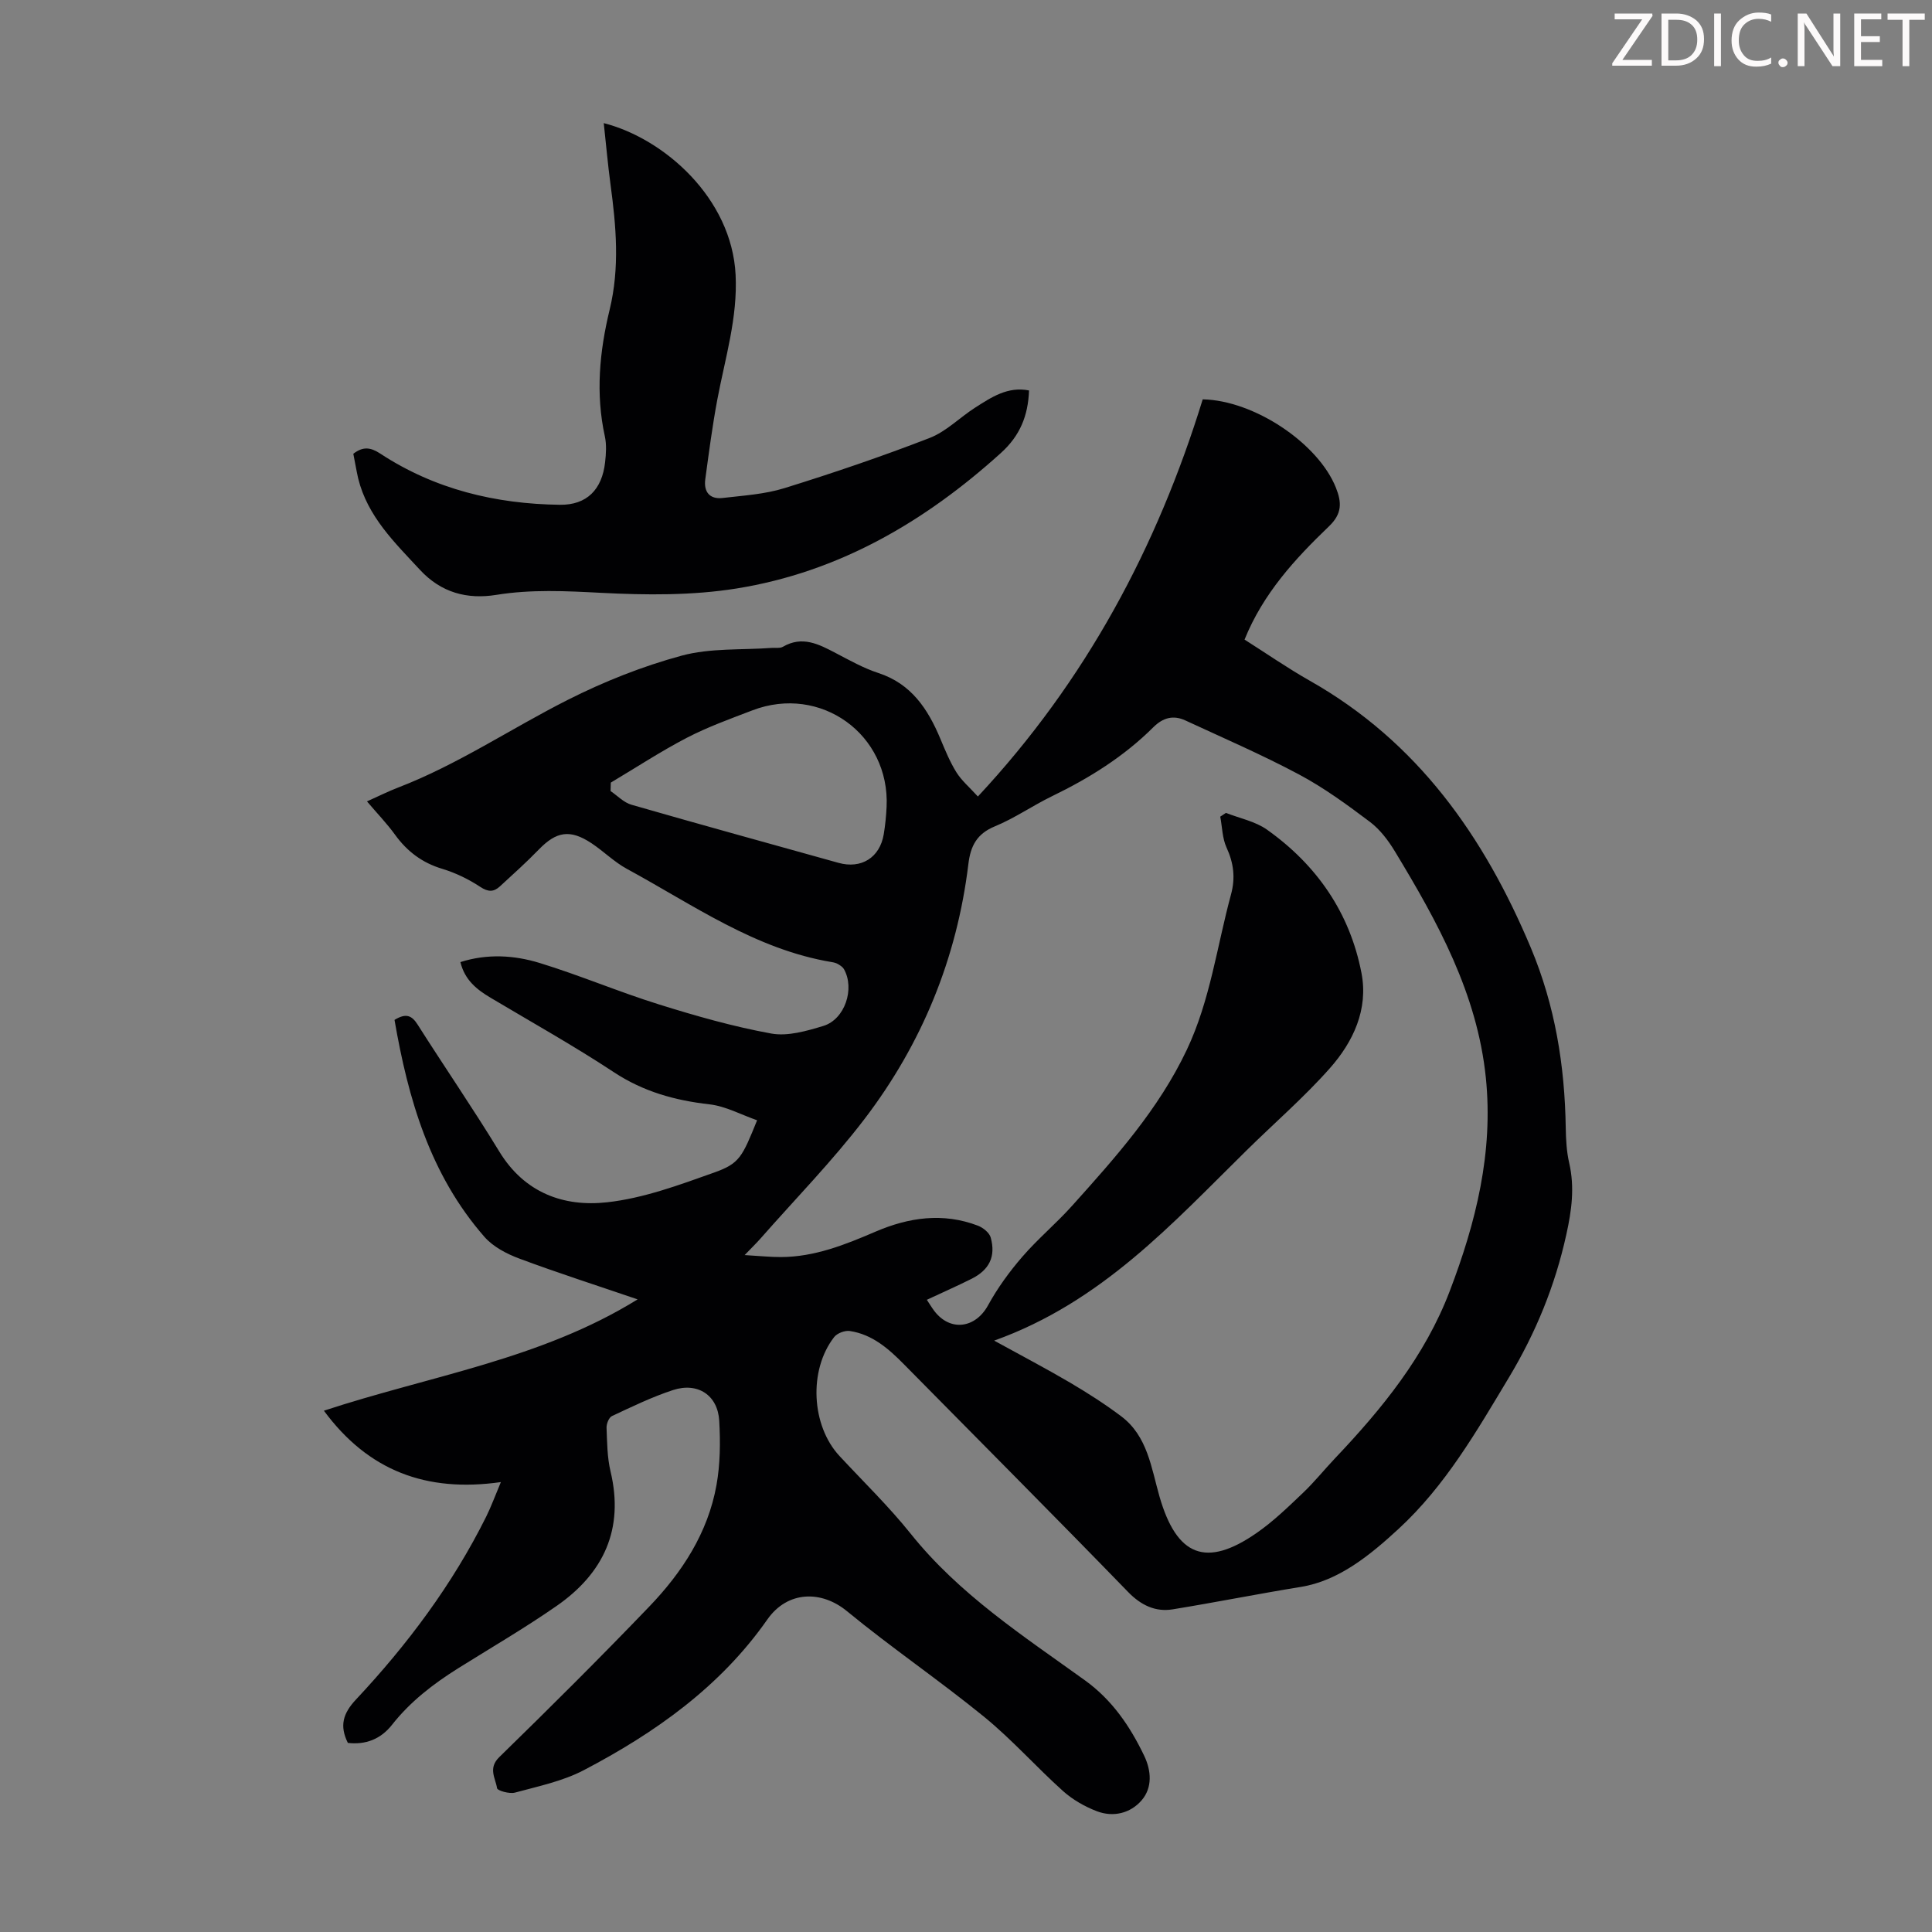 <svg enable-background="new 0 0 400 400" viewBox="0 0 400 400" xmlns="http://www.w3.org/2000/svg"><rect x="0" y="0" width="400" height="400" fill="#808080" stroke="none"/><g fill="#fcfafa"><path d="m342.2 3.2-6.3 9.2h6.1v1.2h-8.2v-.5l6.2-9.1h-5.7v-1.2h7.8v.4z"/><path d="m344 13.7v-10.9h3.1c1.6 0 3 .5 4.1 1.4 1.1 1 1.6 2.2 1.6 3.9s-.5 3-1.6 4-2.5 1.5-4.2 1.5h-3zm1.4-9.6v8.4h1.6c1.4 0 2.5-.4 3.2-1.1.8-.8 1.2-1.8 1.2-3.2s-.4-2.4-1.2-3.1-1.8-1-3.1-1z"/><path d="m356.3 2.8v10.9h-1.4v-10.9z"/><path d="m366.6 13.2c-.8.4-1.8.6-3 .6-1.6 0-2.8-.5-3.7-1.5s-1.4-2.3-1.4-3.9c0-1.7.5-3.2 1.6-4.2s2.4-1.6 4-1.6c1 0 1.9.1 2.6.4v1.5c-.8-.4-1.6-.6-2.6-.6-1.2 0-2.2.4-3 1.2s-1.1 1.9-1.1 3.3c0 1.3.4 2.3 1.1 3.1s1.6 1.1 2.8 1.1c1.1 0 2-.2 2.8-.7v1.3z"/><path d="m368.2 13c0-.3.1-.5.3-.6.2-.2.4-.3.6-.3.3 0 .5.1.7.3s.3.4.3.6-.1.5-.3.6c-.2.2-.4.3-.7.3s-.5-.1-.6-.3c-.2-.2-.3-.4-.3-.6z"/><path d="m381.1 13.7h-1.7l-5.5-8.4c-.2-.2-.3-.5-.4-.7 0 .2.1.8.1 1.5v7.6h-1.4v-10.9h1.8l5.3 8.3c.3.4.4.6.4.8 0-.3-.1-.8-.1-1.6v-7.5h1.4v10.9z"/><path d="m389.7 13.7h-5.8v-10.9h5.6v1.2h-4.2v3.5h3.9v1.2h-3.9v3.7h4.4z"/><path d="m398.4 4.1h-3.1v9.6h-1.4v-9.6h-3.1v-1.3h7.7v1.3z"/></g><path d="m72.02 360.85c-1.75-3.53-1.03-6.09 1.68-8.98 10.67-11.39 19.97-23.82 26.96-37.86 1.02-2.06 1.81-4.23 3.04-7.16-15.45 2.2-27.46-2.34-36.64-14.78 22.02-7.25 44.87-10.61 64.95-23.05-8.43-2.88-16.51-5.47-24.45-8.43-2.64-.98-5.46-2.45-7.26-4.51-11.3-12.91-15.81-28.65-18.62-44.92 2.45-1.5 3.62-.87 4.81 1.01 5.57 8.78 11.47 17.36 16.88 26.24 5.21 8.55 13.31 11.51 22.32 10.51 7.53-.83 14.93-3.58 22.15-6.15 5.29-1.88 5.81-3.19 8.91-10.83-3.31-1.15-6.51-2.92-9.87-3.3-7.13-.81-13.64-2.61-19.75-6.63-8.3-5.47-17-10.34-25.55-15.43-2.86-1.7-5.35-3.66-6.26-7.39 5.55-1.77 11.13-1.44 16.43.19 8.32 2.55 16.36 5.98 24.67 8.57 7.64 2.39 15.39 4.6 23.25 6.03 3.41.62 7.32-.52 10.79-1.57 4.47-1.36 6.56-7.7 4.27-11.76-.24-.43-.75-.76-1.2-1.03-.37-.22-.83-.35-1.27-.42-15.88-2.63-28.77-11.88-42.47-19.31-2.63-1.43-4.81-3.64-7.33-5.31-4.42-2.93-7.26-2.46-10.91 1.31-2.57 2.65-5.32 5.11-8.03 7.61-1.3 1.2-2.44 1.21-4.1.11-2.39-1.58-5.09-2.89-7.83-3.72-4.17-1.25-7.29-3.6-9.8-7.07-1.68-2.32-3.69-4.4-5.81-6.9 2.41-1.08 4.38-2.07 6.43-2.86 12.38-4.76 23.35-12.2 35.1-18.14 7.52-3.8 15.51-6.98 23.64-9.18 5.92-1.6 12.4-1.14 18.63-1.6.78-.06 1.7.12 2.31-.23 4.02-2.34 7.43-.54 10.94 1.3 2.87 1.5 5.74 3.12 8.8 4.12 6.85 2.23 10.28 7.46 12.86 13.62.99 2.36 1.97 4.77 3.32 6.94 1.07 1.72 2.7 3.09 4.45 5.02 22.42-24.04 37.13-51.68 46.55-82.23 10.67.21 23.93 9.12 27.58 18.3 1.2 3.03 1.32 5.35-1.45 8-7.02 6.73-13.62 13.9-17.47 23.44 4.48 2.84 8.89 5.9 13.53 8.53 22.29 12.62 36.04 32.18 45.74 55.27 5.03 11.99 7.03 24.41 7.23 37.26.04 2.45.17 4.95.72 7.32 1.15 5.03.51 9.8-.6 14.8-2.33 10.6-6.31 20.31-11.91 29.64-6.7 11.15-13.12 22.35-22.82 31.3-5.94 5.47-12.38 10.74-20.22 12.01-8.88 1.44-17.7 3.21-26.57 4.65-3.51.57-6.52-.82-9.22-3.61-15.35-15.82-30.92-31.43-46.4-47.13-3.18-3.23-6.55-6.19-11.2-6.89-1.02-.15-2.63.45-3.25 1.26-5.33 6.86-4.73 18.34 1.11 24.62 4.95 5.33 10.2 10.42 14.74 16.09 10.03 12.55 23.29 21.15 36.07 30.35 5.65 4.07 9.36 9.54 12.28 15.64 1.47 3.07 1.73 6.59-.55 9.22-2.31 2.67-5.85 3.54-9.24 2.25-2.52-.96-5.02-2.39-7.02-4.18-5.56-4.99-10.54-10.64-16.31-15.35-9.26-7.55-19.19-14.3-28.42-21.89-5.27-4.34-12.29-4.28-16.5 1.73-9.73 13.91-23.23 23.46-38.02 31.2-4.36 2.28-9.41 3.32-14.22 4.63-1.13.31-3.63-.4-3.71-.91-.32-2.08-1.91-4.13.46-6.44 10.49-10.23 20.88-20.57 31.03-31.14 6.82-7.1 12.17-15.29 13.94-25.18.78-4.34.82-8.89.57-13.31-.3-5.3-4.45-8.04-9.58-6.36-4.33 1.42-8.49 3.44-12.63 5.38-.64.3-1.15 1.61-1.12 2.43.12 3.01.13 6.1.82 9.01 2.87 12-1.45 21.13-11.17 27.88-6.6 4.59-13.57 8.64-20.39 12.91-5.14 3.23-9.9 6.88-13.69 11.71-2.35 2.97-5.46 4.15-9.13 3.73zm133.81-83.29c5.82 3.2 10.84 5.83 15.72 8.7 3.64 2.15 7.23 4.44 10.6 6.98 5.44 4.11 6.2 10.62 7.91 16.6 3.57 12.4 9.65 14.8 20.09 7.56 3.47-2.4 6.55-5.4 9.62-8.32 2.35-2.23 4.38-4.78 6.62-7.14 9.75-10.28 18.6-21.12 23.75-34.6 5.45-14.26 9.06-28.77 7.49-44.19-1.78-17.43-9.99-32.28-18.82-46.86-1.37-2.27-3.09-4.55-5.17-6.12-4.7-3.54-9.52-7.07-14.7-9.83-7.65-4.08-15.64-7.53-23.52-11.18-2.48-1.15-4.62-.6-6.64 1.41-6.08 6.06-13.26 10.54-20.96 14.27-4.02 1.95-7.74 4.56-11.85 6.25-3.74 1.54-5.03 4.07-5.48 7.81-2.37 19.52-9.62 37.2-21.49 52.76-6.63 8.69-14.33 16.55-21.56 24.78-.84.95-1.75 1.83-3.27 3.41 3.13.18 5.31.42 7.5.41 6.99-.02 13.31-2.56 19.6-5.26 6.89-2.96 13.97-3.99 21.19-1.24 1.07.41 2.39 1.46 2.66 2.47 1.08 3.94-.3 6.7-4 8.55-2.99 1.49-6.06 2.85-9.23 4.33.55.82 1 1.58 1.53 2.29 3.3 4.35 8.52 3.63 11.14-1.14 1.96-3.58 4.42-6.96 7.09-10.05 3.21-3.72 7.03-6.9 10.31-10.56 8.97-9.99 17.92-19.97 23.76-32.31 4.85-10.25 6.23-21.41 9.15-32.16.93-3.44.55-6.49-.93-9.71-.88-1.92-.89-4.25-1.3-6.39.39-.26.78-.52 1.18-.78 2.86 1.13 6.08 1.75 8.51 3.48 10.31 7.32 17.15 17.22 19.55 29.68 1.45 7.52-1.71 14.25-6.56 19.72-5.32 6.01-11.45 11.3-17.18 16.95-15.43 15.17-30.04 31.45-52.31 39.43zm-79.37-115.53c-.02.58-.03 1.17-.05 1.75 1.43.97 2.74 2.38 4.32 2.83 14.26 4.11 28.57 8.04 42.86 12.03 4.72 1.32 8.57-1.07 9.38-5.92.31-1.87.5-3.77.59-5.67.71-15.01-13.68-25.38-27.78-19.98-4.58 1.75-9.24 3.43-13.58 5.68-5.4 2.81-10.51 6.17-15.74 9.28z" fill="#010103"/><path d="m73.15 93.95c2.03-1.57 3.6-1.34 5.59-.03 11.27 7.39 23.87 10.42 37.18 10.59 5.58.07 8.73-3.16 9.36-8.81.2-1.76.32-3.64-.05-5.35-1.95-8.85-1.1-17.62.99-26.23 2.11-8.7 1.35-17.27.18-25.93-.56-4.19-.93-8.41-1.4-12.7 12.5 3.19 26.51 15.53 27.3 31.42.44 8.89-2.17 17.24-3.78 25.78-1.03 5.48-1.75 11.01-2.5 16.54-.35 2.61.91 4.18 3.6 3.87 4.29-.5 8.72-.77 12.8-2.04 10.12-3.14 20.17-6.56 30.04-10.38 3.44-1.33 6.25-4.25 9.44-6.29 3.37-2.15 6.75-4.43 11.15-3.55-.19 5.22-1.86 9.37-5.83 12.95-15.77 14.26-33.6 24.66-54.72 28.05-9.17 1.47-18.72 1.38-28.04.9-7.29-.38-14.45-.75-21.69.42-6.05.98-11.44-.45-15.81-5.17-5.25-5.66-10.85-11.04-12.8-18.92-.39-1.71-.67-3.46-1.01-5.12z" fill="#010103"/></svg>